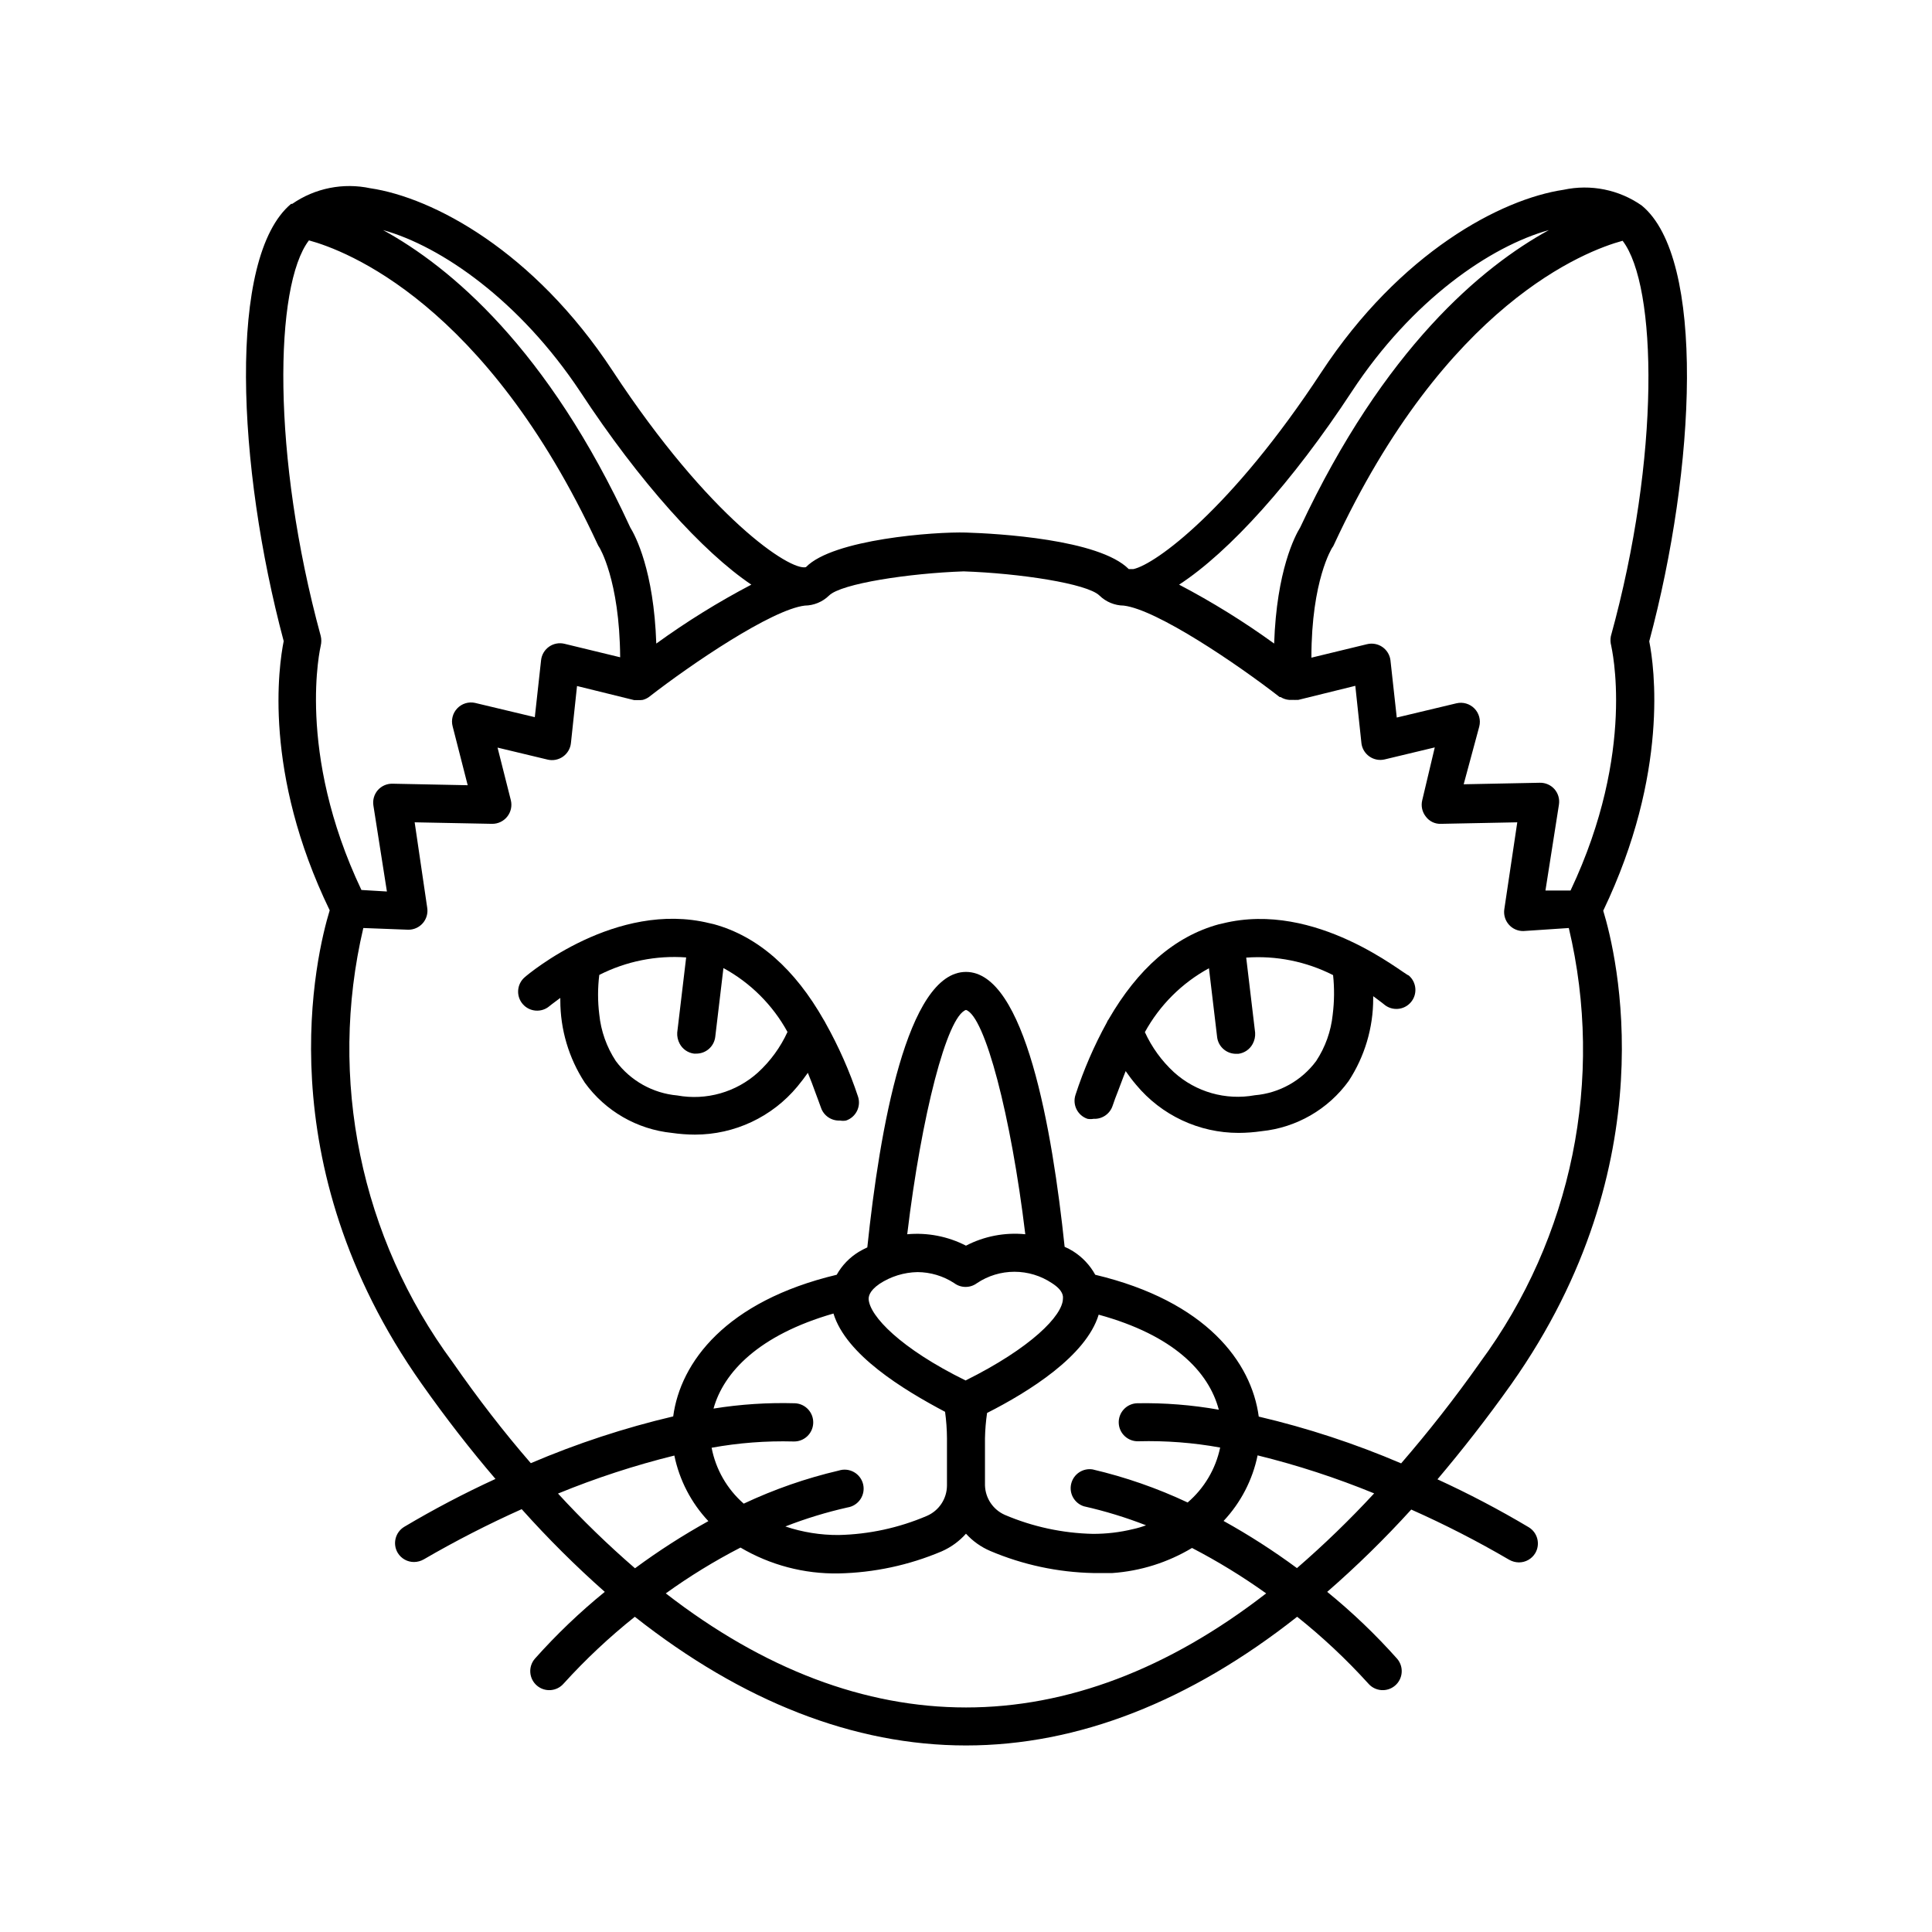 <?xml version="1.0" encoding="UTF-8"?>
<!-- Uploaded to: SVG Find, www.svgfind.com, Generator: SVG Find Mixer Tools -->
<svg fill="#000000" width="800px" height="800px" version="1.1" viewBox="144 144 512 512" xmlns="http://www.w3.org/2000/svg">
 <g>
  <path d="m579.1 198.48c-6.035-4.227-13.555-5.742-20.754-4.184-16.574 2.469-43.277 16.574-64.184 48.367-23.879 36.375-43.984 50.883-49.777 52.145h-1.258c-7.863-7.91-34.867-9.422-43.129-9.676-8.262-0.25-35.266 1.762-42.422 9.168-4.133 1.059-25.492-12.898-51.238-52.043-20.906-31.789-47.609-45.898-64.184-48.367v0.004c-7.18-1.539-14.672-0.043-20.707 4.129h-0.301c-16.93 14.156-14.309 69.676-1.965 115.88-1.309 6.551-5.492 34.812 12.191 71.34-3.527 11.539-17.078 66.805 24.383 125.5 6.398 9.07 12.898 17.434 19.547 25.191-8.281 3.801-16.352 8.039-24.184 12.695-2.371 1.438-3.137 4.523-1.711 6.902 0.918 1.512 2.562 2.43 4.332 2.418 0.902-0.012 1.785-0.254 2.57-0.703 8.41-4.887 17.07-9.328 25.945-13.301 6.906 7.727 14.258 15.047 22.016 21.914-6.644 5.406-12.844 11.336-18.539 17.734-1.809 2.117-1.559 5.297 0.555 7.106 2.113 1.809 5.293 1.559 7.102-0.555 5.797-6.391 12.098-12.305 18.844-17.684 28.414 22.418 58.039 34.105 87.766 34.105s59.348-11.688 87.762-34.109v0.004c6.746 5.379 13.047 11.293 18.844 17.684 1.809 2.113 4.988 2.363 7.102 0.555 2.117-1.809 2.363-4.988 0.555-7.106-5.695-6.398-11.895-12.328-18.539-17.734 7.844-6.828 15.277-14.113 22.27-21.812 8.887 3.949 17.547 8.391 25.945 13.301 0.781 0.445 1.668 0.691 2.57 0.703 1.766 0.012 3.41-0.906 4.332-2.418 1.426-2.379 0.66-5.465-1.715-6.902-7.828-4.66-15.902-8.898-24.184-12.695 6.602-7.809 13.148-16.172 19.547-25.191 41.465-58.695 27.91-113.96 24.383-125.5 17.535-36.574 13.508-64.84 12.195-71.387 12.344-46 14.965-101.52-1.965-115.47zm-76.879 49.32c16.02-24.383 36.828-38.543 52.246-42.824-17.738 9.727-43.633 31.289-65.902 78.797-1.359 2.215-6.246 11.387-6.902 30.781h0.004c-8.012-5.805-16.43-11.023-25.191-15.617 13.301-8.664 30.078-27.254 45.746-51.137zm-204.45 0c15.668 23.879 32.445 42.473 45.344 51.137h-0.004c-8.762 4.594-17.18 9.812-25.188 15.617-0.656-19.398-5.543-28.566-6.902-30.781-21.867-47.508-47.762-69.07-65.496-78.797 15.414 4.285 36.223 18.691 52.246 42.824zm-68.773 67.309c0.203-0.844 0.203-1.723 0-2.566-13.047-47.812-12.293-92.902-3.125-104.84 9.672 2.621 46.855 16.574 76.527 80.609h0.004c0.105 0.25 0.238 0.488 0.402 0.703 0 0 5.391 8.566 5.543 29.172l-14.762-3.578c-1.406-0.34-2.891-0.062-4.078 0.77-1.184 0.828-1.957 2.125-2.117 3.566l-1.664 15.113-15.82-3.777v-0.004c-1.723-0.379-3.519 0.172-4.734 1.449-1.215 1.277-1.676 3.098-1.211 4.801l3.981 15.566-19.902-0.402h0.004c-1.5-0.043-2.941 0.586-3.93 1.711-0.969 1.125-1.395 2.617-1.16 4.082l3.578 22.773-6.754-0.402c-17.43-36.73-10.828-64.488-10.781-64.742zm62.875 224.7h0.004c10.016-4.109 20.32-7.477 30.832-10.074 1.34 6.516 4.461 12.531 9.016 17.379-6.746 3.738-13.242 7.914-19.445 12.496-7.172-6.203-13.988-12.816-20.402-19.801zm40.707-12.141h0.004c7.144-1.297 14.402-1.855 21.664-1.664 2.797 0.113 5.152-2.062 5.262-4.859 0.113-2.797-2.062-5.156-4.859-5.266-7.215-0.207-14.438 0.266-21.562 1.41 2.672-9.621 11.992-19.496 31.789-25.191 3.324 10.934 18.438 20.152 29.574 26.047 0.32 2.32 0.488 4.66 0.504 7.004v12.547c-0.027 3.519-2.144 6.691-5.391 8.059-7.383 3.152-15.301 4.863-23.328 5.039-4.793 0.027-9.562-0.738-14.105-2.266 5.356-2.094 10.863-3.777 16.473-5.039 1.391-0.215 2.625-1.004 3.41-2.168 0.785-1.168 1.047-2.606 0.723-3.973-0.324-1.367-1.207-2.539-2.43-3.227-1.227-0.691-2.68-0.84-4.019-0.406-8.68 2.027-17.125 4.969-25.191 8.766-4.41-3.852-7.406-9.062-8.512-14.812zm72.449 10.078v-12.598c0.047-2.242 0.23-4.481 0.555-6.699 11.133-5.644 26.25-15.113 29.574-26.047 19.852 5.441 29.172 15.113 31.84 25.191v-0.004c-7.148-1.27-14.402-1.844-21.664-1.711-1.336 0.047-2.598 0.621-3.508 1.602-0.914 0.977-1.398 2.277-1.352 3.613 0.098 2.781 2.43 4.957 5.215 4.859 7.258-0.188 14.516 0.367 21.664 1.664-1.188 5.672-4.215 10.789-8.617 14.559-8.066-3.797-16.508-6.734-25.191-8.766-2.598-0.402-5.066 1.258-5.672 3.816-0.609 2.559 0.855 5.152 3.356 5.957 5.609 1.266 11.117 2.949 16.477 5.039-1.117 0.418-2.262 0.758-3.426 1.008-3.496 0.855-7.086 1.277-10.684 1.262-8.023-0.18-15.941-1.887-23.324-5.039-3.09-1.371-5.125-4.383-5.242-7.758zm-30.832-49.422c0-0.555 0-2.117 2.871-4.082v-0.004c3-1.969 6.492-3.051 10.078-3.121 3.453 0.02 6.828 1.031 9.723 2.922 1.793 1.344 4.254 1.344 6.047 0 2.938-1.961 6.391-3.008 9.922-3.008 3.535 0 6.988 1.047 9.926 3.008 3.074 1.965 2.973 3.527 2.922 4.082 0 4.484-8.465 13.098-25.797 21.715-17.227-8.469-25.438-17.082-25.691-21.566zm25.797-14.211c-4.797-2.465-10.199-3.512-15.57-3.023 3.781-31.539 10.531-57.785 15.57-59.449 5.039 1.664 11.941 28.062 15.719 59.449-5.422-0.539-10.887 0.512-15.719 3.023zm0 122.38c-26.754 0-53.555-10.078-79.551-30.23h-0.004c6.293-4.531 12.91-8.59 19.801-12.141 7.867 4.641 16.867 7.012 25.996 6.852 9.391-0.195 18.66-2.18 27.309-5.844 2.461-1.078 4.664-2.676 6.449-4.684 1.793 1.973 3.992 3.535 6.449 4.582 8.645 3.668 17.914 5.648 27.305 5.844h5.039c7.461-0.52 14.695-2.801 21.109-6.648 6.824 3.543 13.391 7.566 19.648 12.039-25.996 20.152-52.801 30.23-79.551 30.23zm87.715-36.93h-0.004c-6.203-4.582-12.699-8.754-19.445-12.496 4.555-4.848 7.676-10.863 9.016-17.379 10.531 2.59 20.852 5.961 30.887 10.074-6.449 6.973-13.277 13.586-20.457 19.801zm48.566-54.562c-6.852 9.723-13.855 18.59-20.957 26.801l-0.004 0.004c-12.195-5.219-24.82-9.367-37.734-12.395-1.914-14.41-13.906-30.582-43.328-37.586-1.402-2.547-3.43-4.699-5.894-6.246-0.707-0.445-1.449-0.832-2.219-1.16-3.273-31.184-10.527-72.852-26.145-72.852s-22.871 41.664-26.148 73.004c-0.762 0.348-1.5 0.734-2.219 1.16-2.457 1.488-4.488 3.59-5.894 6.094-29.371 7.004-41.414 23.176-43.328 37.535-12.91 3.035-25.535 7.184-37.734 12.395-7.086-8.164-13.988-17.082-20.707-26.754-24.406-33.02-33.066-75.098-23.68-115.07l11.891 0.453c1.488 0.02 2.91-0.621 3.883-1.746 0.973-1.129 1.395-2.629 1.156-4.098l-3.324-22.621 20.504 0.402c1.57 0.023 3.059-0.684 4.031-1.914 0.973-1.219 1.324-2.816 0.957-4.332l-3.527-13.957 13.25 3.176c1.414 0.344 2.906 0.055 4.094-0.785s1.957-2.152 2.106-3.598l1.613-15.113 15.113 3.727h0.605-0.004c0.184 0.023 0.371 0.023 0.555 0h0.656l0.504-0.051c0.578-0.152 1.125-0.41 1.613-0.754 11.336-8.816 32.547-23.176 41.312-24.234 2.41-0.027 4.723-0.984 6.445-2.672 3.223-3.176 21.211-5.894 35.668-6.398 14.762 0.504 32.746 3.223 35.973 6.398h0.004c1.723 1.688 4.035 2.644 6.449 2.672 8.766 1.059 29.977 15.418 41.312 24.234h0.25c0.684 0.43 1.461 0.688 2.266 0.754h1.262c0.184 0.023 0.371 0.023 0.555 0h0.605l15.113-3.727 1.613 15.113h-0.004c0.148 1.445 0.918 2.758 2.106 3.598 1.188 0.84 2.68 1.129 4.094 0.785l13.25-3.176-3.324 14.008c-0.371 1.516-0.016 3.113 0.957 4.332 0.938 1.27 2.449 1.988 4.031 1.914l20.199-0.402-3.426 22.973c-0.238 1.469 0.188 2.969 1.16 4.098 0.969 1.129 2.391 1.766 3.879 1.746l12.043-0.805c9.48 39.941 0.891 82.035-23.48 115.07zm34.711-189.89c0 0.301 6.801 27.762-10.781 64.891h-6.648l3.578-22.773-0.004 0.004c0.234-1.465-0.191-2.957-1.16-4.082-0.988-1.129-2.43-1.754-3.93-1.715l-20.152 0.402 4.133-15.312c0.434-1.711-0.055-3.523-1.289-4.777-1.238-1.258-3.043-1.777-4.758-1.371l-15.82 3.777-1.664-15.113h0.004c-0.164-1.438-0.934-2.734-2.121-3.566-1.184-0.828-2.672-1.105-4.078-0.766l-14.762 3.578c0-20.605 5.492-29.07 5.492-29.121 0.191-0.227 0.344-0.48 0.453-0.754 29.676-64.035 66.855-77.988 76.527-80.609 9.168 11.941 10.078 57.031-3.125 104.84l0.004-0.004c-0.152 0.82-0.117 1.664 0.102 2.469z"/>
  <path d="m468.06 388.71-1.109 0.25c-11.738 3.223-21.461 11.84-29.172 25.191h0.004c-0.199 0.238-0.352 0.512-0.453 0.805-3.367 6.125-6.152 12.551-8.312 19.195-0.867 2.629 0.551 5.465 3.172 6.348 0.535 0.098 1.078 0.098 1.613 0 2.258 0.117 4.316-1.281 5.039-3.426 0.453-1.359 0.906-2.57 1.41-3.828s1.359-3.68 2.066-5.391c0.859 1.258 1.781 2.469 2.769 3.629 6.703 8.078 16.656 12.75 27.156 12.746 2.039-0.008 4.074-0.16 6.094-0.453 9.238-0.941 17.633-5.781 23.074-13.301 4.25-6.5 6.512-14.102 6.5-21.867v-0.605l0.555 0.402c1.461 1.059 2.316 1.762 2.316 1.762v0.004c2.117 1.809 5.297 1.559 7.106-0.555 1.809-2.113 1.559-5.297-0.555-7.106-1.461-0.352-24.535-19.898-49.273-13.801zm29.121 24.184v-0.004c-0.453 4.391-1.957 8.609-4.383 12.293-3.871 5.223-9.797 8.523-16.273 9.07-7.695 1.402-15.609-0.848-21.41-6.098-3.25-2.996-5.871-6.609-7.711-10.629 3.926-7.152 9.816-13.027 16.98-16.93l2.168 18.238h-0.004c0.309 2.547 2.477 4.453 5.039 4.434h0.605c1.605-0.215 3.012-1.188 3.777-2.617 0.496-0.91 0.723-1.941 0.656-2.973l-2.367-19.902c7.953-0.578 15.914 1.023 23.023 4.637 0.371 3.484 0.336 7-0.102 10.477z"/>
  <path d="m362.77 415.11c-0.113-0.246-0.25-0.48-0.402-0.707-7.707-13.602-17.48-22.27-29.223-25.492l-1.109-0.25c-24.738-6.098-48.012 13.453-48.969 14.309-2.113 1.809-2.359 4.988-0.551 7.102 1.809 2.113 4.988 2.363 7.102 0.555 0 0 0.855-0.707 2.316-1.762l0.555-0.402v0.605-0.004c-0.008 7.766 2.25 15.367 6.5 21.867 5.441 7.519 13.84 12.359 23.074 13.301 2.019 0.293 4.055 0.445 6.098 0.453 10.496 0.004 20.449-4.668 27.156-12.746 1.008-1.211 1.914-2.418 2.769-3.629 0.707 1.715 1.41 3.527 2.066 5.391s0.957 2.469 1.41 3.828c0.719 2.144 2.781 3.543 5.039 3.426 0.531 0.098 1.078 0.098 1.609 0 2.621-0.883 4.039-3.719 3.176-6.348-2.246-6.758-5.133-13.285-8.617-19.496zm-17.883 13.098c-5.805 5.246-13.715 7.5-21.414 6.098-6.473-0.582-12.395-3.902-16.273-9.121-2.434-3.699-3.938-7.934-4.383-12.344-0.43-3.477-0.43-6.996 0-10.477 7.109-3.613 15.07-5.215 23.023-4.637l-2.367 19.902c-0.066 1.031 0.16 2.062 0.656 2.973 0.766 1.43 2.172 2.406 3.777 2.617h0.605c2.562 0.02 4.731-1.887 5.039-4.434l2.168-18.238h-0.004c7.164 3.902 13.059 9.777 16.98 16.93-1.859 4.062-4.516 7.711-7.809 10.73z"/>
 </g>
</svg>